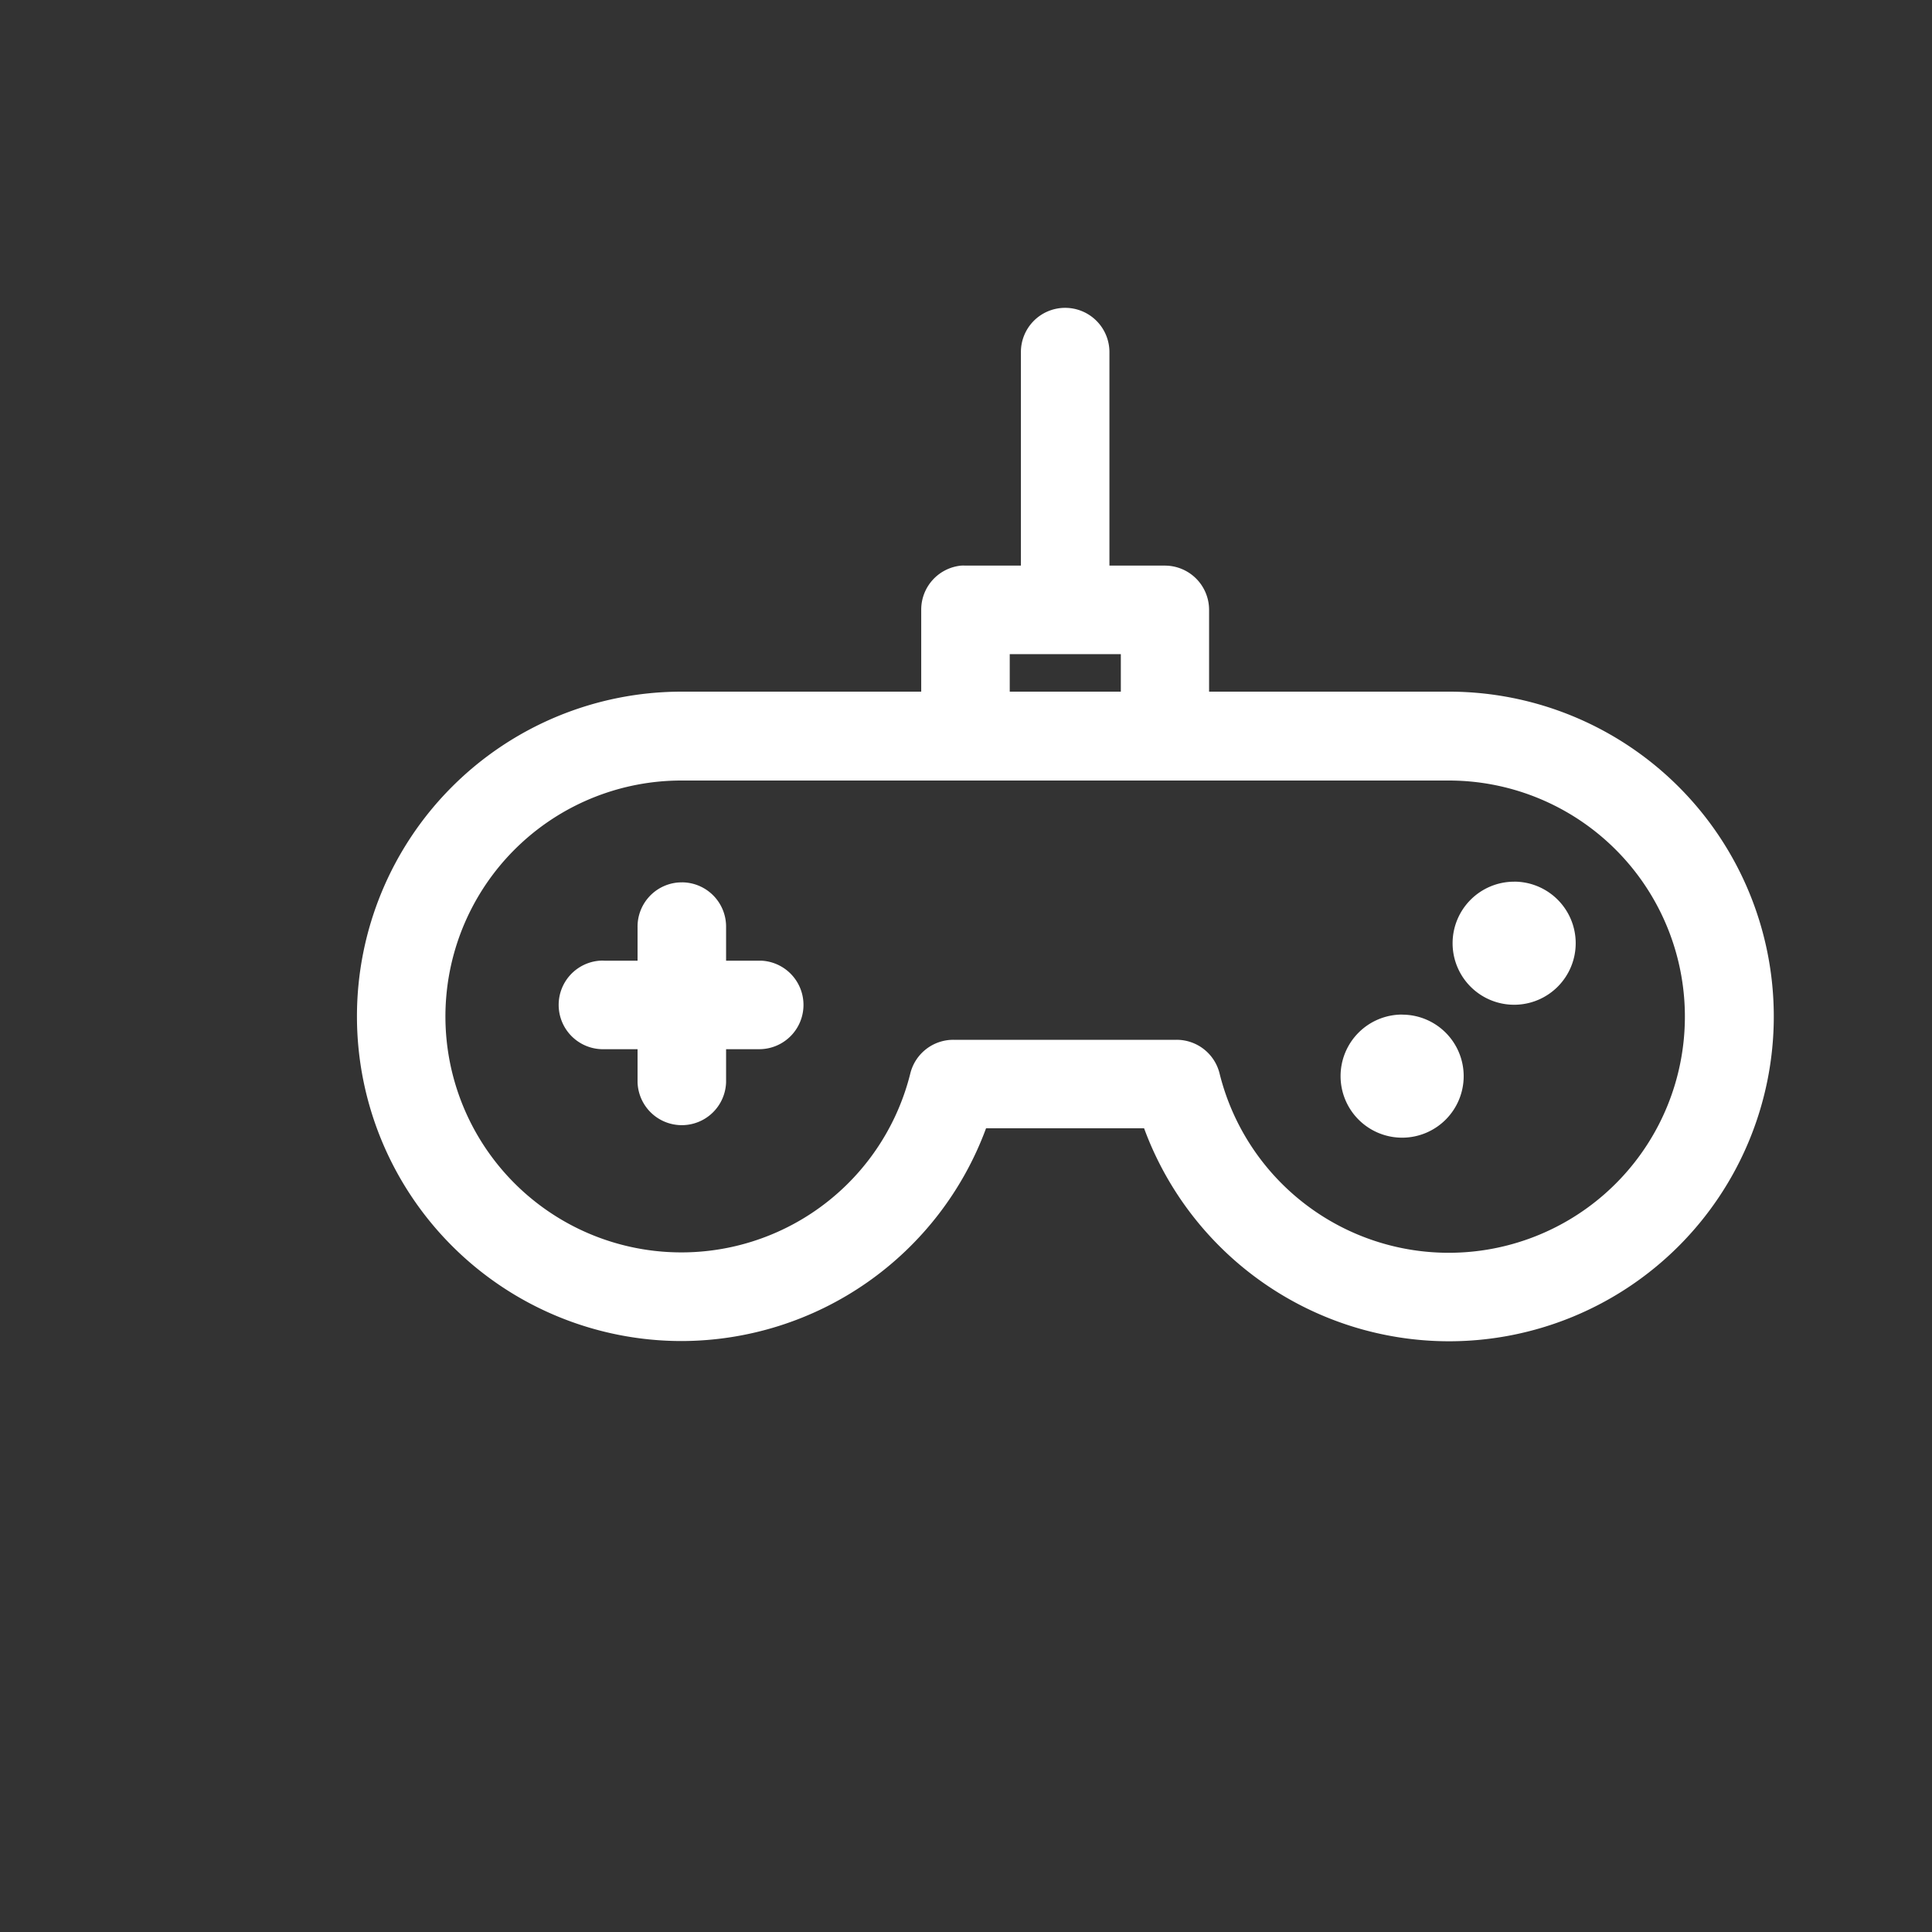 <svg id="Layer_1" data-name="Layer 1" xmlns="http://www.w3.org/2000/svg" viewBox="0 0 500 500"><rect x="0" y="0" width="500" height="500" fill="#333333" stroke="none"/><defs><style>.cls-1{fill:#fff;}</style></defs><path class="cls-1" d="M275.53,79.67a11.44,11.44,0,0,0-11.32,11.58v55.13H249.82a9.91,9.91,0,0,0-1.09,0,11.45,11.45,0,0,0-10.32,11.41V179h-62a84,84,0,0,0,0,168.06h0A84.15,84.15,0,0,0,255.19,292h40.9a84.14,84.14,0,0,0,78.84,55.12h0A84,84,0,0,0,375.06,179H312.91V157.79a11.45,11.45,0,0,0-11.43-11.41H287.12V91.25A11.46,11.46,0,0,0,275.8,79.67Zm-14.21,89.62h28.75V179H261.32ZM176.38,202H375a61.11,61.11,0,1,1-59.38,75.8,11.44,11.44,0,0,0-11.11-8.7H246.74a11.46,11.46,0,0,0-11.15,8.7A61.06,61.06,0,1,1,176.38,202Zm215.48,26.18a15.94,15.94,0,0,0-15.93,15.94h0a15.93,15.93,0,1,0,15.95-15.95Zm-215.51.18a11.66,11.66,0,0,0-1.18.06A11.46,11.46,0,0,0,165,240v8.62H156.4a10.09,10.09,0,0,0-1.1,0,11.47,11.47,0,0,0,1.1,22.91H165v8.54a11.46,11.46,0,0,0,22.91,0v-8.54h8.55a11.46,11.46,0,0,0,.5-22.91h-9.05V240a11.46,11.46,0,0,0-11.25-11.65Zm186.5,34.21a15.93,15.93,0,1,0,15.95,15.94v0a15.92,15.92,0,0,0-15.94-15.92Z"/></svg>